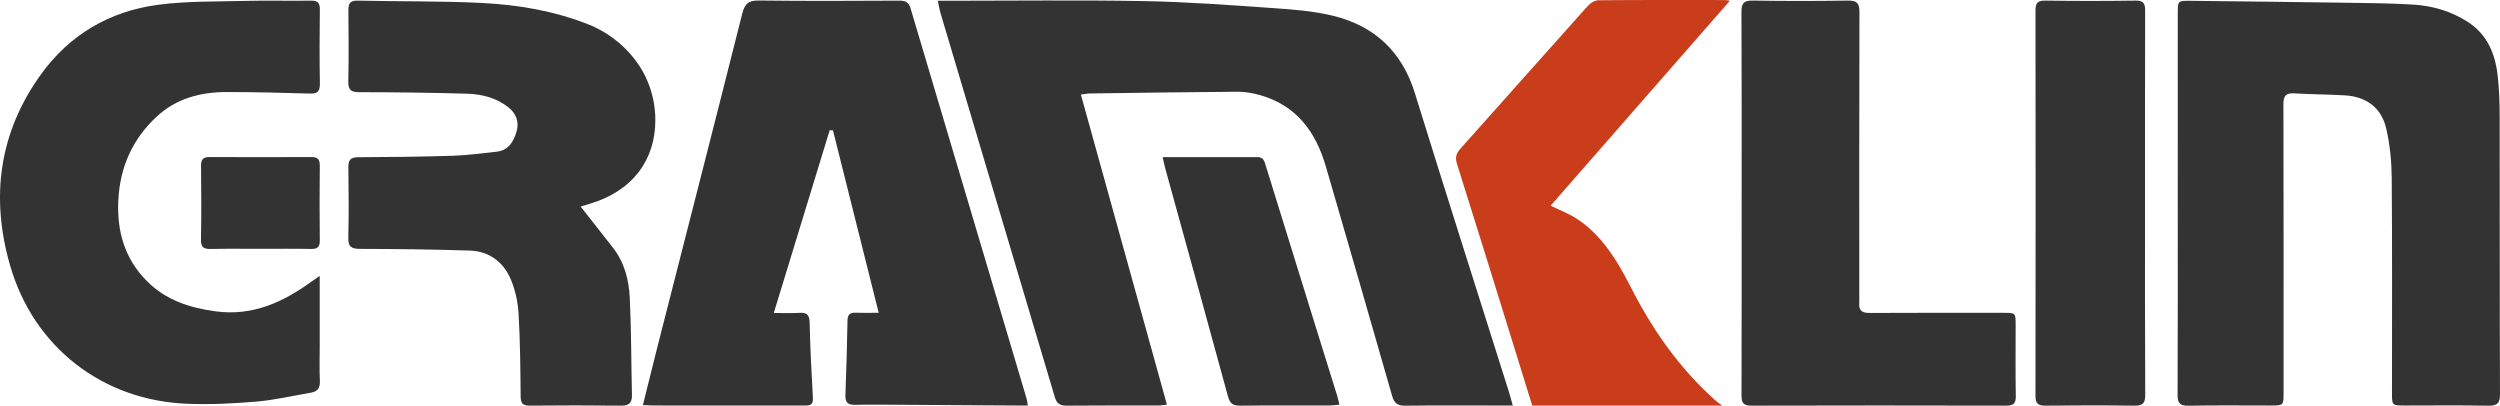<svg width="190.439" height="30.906" viewBox="0 0 190.439 30.906" fill="none" xmlns="http://www.w3.org/2000/svg" xmlns:xlink="http://www.w3.org/1999/xlink">
	<path d="M131.779 0.053C127.17 5.323 122.648 10.492 118.119 15.67C118.805 16.004 119.48 16.259 120.076 16.639C121.469 17.53 122.471 18.808 123.312 20.202C123.904 21.183 124.389 22.228 124.949 23.229C126.471 25.95 128.332 28.407 130.66 30.493C130.777 30.598 130.91 30.685 131.191 30.899L116.721 30.899C116.152 29.068 115.58 27.215 115.004 25.362C113.67 21.07 112.344 16.776 110.988 12.491C110.834 12.002 110.918 11.691 111.258 11.313C114.498 7.699 117.713 4.062 120.953 0.446C121.145 0.231 121.48 0.023 121.752 0.02C124.965 -0.009 128.178 0.001 131.391 0.003C131.477 0.003 131.562 0.025 131.779 0.053Z" fill-rule="evenodd" fill="#CA3D1B"/>
	<path d="M115.238 30.89L113.963 30.89C111.666 30.89 109.367 30.873 107.068 30.903C106.48 30.91 106.213 30.747 106.043 30.148C104.383 24.323 102.689 18.507 101 12.691C100.229 10.036 98.75 8.014 95.953 7.238C95.42 7.089 94.852 6.984 94.299 6.988C90.525 7.012 86.75 7.07 82.977 7.121C82.797 7.124 82.619 7.165 82.336 7.202C84.527 15.095 86.699 22.925 88.891 30.822C88.633 30.851 88.457 30.887 88.281 30.888C85.936 30.892 83.59 30.877 81.246 30.901C80.738 30.906 80.494 30.738 80.35 30.247C77.453 20.494 74.545 10.744 71.643 0.993C71.559 0.712 71.516 0.419 71.438 0.058L72.209 0.058C77.18 0.059 82.152 -0.005 87.123 0.083C90.398 0.142 93.67 0.386 96.939 0.614C98.496 0.722 100.08 0.838 101.586 1.212C104.723 1.991 106.805 3.942 107.783 7.108C110.125 14.685 112.543 22.238 114.928 29.802C115.031 30.128 115.115 30.46 115.238 30.89Z" fill-rule="evenodd" fill="#333"/>
	<path d="M48.973 30.854C49.371 29.258 49.742 27.745 50.127 26.235C52.27 17.833 54.428 9.434 56.545 1.024C56.736 0.269 57.031 0.029 57.812 0.039C61.377 0.084 64.941 0.067 68.504 0.049C68.977 0.046 69.227 0.174 69.365 0.644C72.305 10.552 75.256 20.457 78.201 30.363C78.24 30.494 78.25 30.633 78.295 30.89C78.002 30.89 77.758 30.891 77.514 30.89C74.443 30.871 71.373 30.85 68.301 30.833C67.246 30.827 66.191 30.813 65.137 30.838C64.594 30.851 64.379 30.656 64.4 30.101C64.473 28.205 64.525 26.308 64.559 24.411C64.568 23.936 64.773 23.803 65.207 23.822C65.717 23.844 66.228 23.827 66.936 23.827C65.758 19.123 64.606 14.528 63.453 9.934L63.203 9.917C61.801 14.497 60.4 19.077 58.943 23.84C59.697 23.84 60.295 23.871 60.887 23.831C61.449 23.794 61.66 23.965 61.674 24.568C61.717 26.487 61.816 28.405 61.924 30.322C61.959 30.915 61.609 30.892 61.211 30.892C58.398 30.889 55.584 30.89 52.772 30.89C51.762 30.89 50.754 30.892 49.746 30.889C49.52 30.888 49.293 30.869 48.973 30.854Z" fill-rule="evenodd" fill="#333"/>
	<path d="M165.891 15.424C165.891 10.617 165.891 5.811 165.893 1.004C165.893 0.06 165.895 0.051 166.865 0.062C170.758 0.106 174.648 0.149 178.539 0.206C180.297 0.232 182.055 0.244 183.809 0.348C185.295 0.435 186.713 0.852 187.98 1.666C189.463 2.618 190.074 4.088 190.262 5.754C190.379 6.775 190.412 7.809 190.414 8.837C190.428 15.894 190.41 22.952 190.438 30.009C190.441 30.74 190.219 30.92 189.52 30.905C187.41 30.863 185.299 30.891 183.189 30.89C182.213 30.89 182.211 30.889 182.211 29.94C182.211 24.477 182.234 19.014 182.191 13.551C182.182 12.299 182.055 11.021 181.775 9.802C181.41 8.21 180.264 7.362 178.637 7.265C177.352 7.188 176.062 7.192 174.777 7.112C174.127 7.071 173.939 7.297 173.941 7.943C173.961 15.258 173.953 22.573 173.953 29.889C173.953 30.889 173.953 30.89 172.961 30.89C170.875 30.89 168.787 30.865 166.701 30.905C166.033 30.917 165.875 30.686 165.879 30.055C165.902 25.178 165.891 20.301 165.891 15.424Z" fill-rule="evenodd" fill="#333"/>
	<path d="M44.23 15.734C45.08 16.817 45.869 17.828 46.666 18.834C47.562 19.968 47.91 21.313 47.975 22.699C48.09 25.155 48.082 27.616 48.139 30.075C48.152 30.664 47.943 30.909 47.318 30.901C44.996 30.873 42.674 30.879 40.353 30.899C39.836 30.903 39.666 30.734 39.66 30.21C39.641 28.101 39.625 25.99 39.502 23.886C39.453 23.015 39.256 22.113 38.922 21.309C38.357 19.957 37.27 19.134 35.773 19.087C32.988 18.999 30.201 18.964 27.416 18.959C26.75 18.957 26.516 18.79 26.533 18.099C26.576 16.318 26.564 14.534 26.537 12.753C26.529 12.184 26.703 11.978 27.297 11.976C29.709 11.968 32.123 11.94 34.535 11.864C35.631 11.829 36.725 11.67 37.816 11.558C38.736 11.464 39.127 10.779 39.348 10.025C39.56 9.298 39.332 8.644 38.703 8.155C37.77 7.433 36.678 7.168 35.547 7.136C32.83 7.059 30.113 7.025 27.395 7.023C26.766 7.022 26.518 6.884 26.531 6.212C26.57 4.407 26.559 2.601 26.539 0.796C26.535 0.278 26.654 0.035 27.244 0.048C30.408 0.119 33.574 0.069 36.732 0.227C39.492 0.366 42.221 0.831 44.815 1.856C47.412 2.882 49.904 5.448 49.92 9.127C49.932 12.118 48.25 14.545 44.891 15.534C44.672 15.598 44.453 15.666 44.23 15.734Z" fill-rule="evenodd" fill="#333"/>
	<path d="M24.355 21.015L24.355 26.29C24.355 27.204 24.324 28.12 24.367 29.033C24.391 29.562 24.178 29.826 23.689 29.91C22.309 30.148 20.936 30.47 19.545 30.59C17.801 30.74 16.039 30.824 14.293 30.759C7.828 30.519 2.578 26.461 0.775 20.244C-0.73 15.053 -0.09 10.125 3.109 5.682C5.295 2.644 8.344 0.854 12.033 0.366C14.227 0.077 16.467 0.124 18.686 0.068C20.35 0.025 22.016 0.076 23.68 0.05C24.205 0.041 24.371 0.215 24.365 0.737C24.34 2.612 24.336 4.488 24.367 6.363C24.375 6.938 24.213 7.147 23.615 7.128C21.508 7.062 19.4 7.014 17.291 7.011C15.293 7.009 13.435 7.485 11.924 8.893C10.088 10.604 9.143 12.729 9.014 15.231C8.891 17.612 9.496 19.732 11.225 21.447C12.652 22.865 14.44 23.445 16.395 23.713C19.199 24.098 21.527 23.047 23.709 21.465C23.877 21.343 24.049 21.228 24.355 21.015Z" fill-rule="evenodd" fill="#333"/>
	<path d="M132.67 15.487C132.67 10.632 132.682 5.777 132.656 0.922C132.652 0.257 132.824 0.032 133.518 0.043C135.934 0.084 138.35 0.082 140.766 0.045C141.441 0.034 141.646 0.234 141.645 0.914C141.623 8.091 141.631 15.268 141.631 22.444C141.631 22.656 141.646 22.868 141.629 23.077C141.58 23.664 141.85 23.842 142.42 23.839C145.82 23.82 149.221 23.829 152.621 23.83C153.541 23.83 153.543 23.831 153.543 24.755C153.543 26.561 153.523 28.368 153.555 30.173C153.564 30.734 153.379 30.901 152.828 30.9C146.355 30.885 139.883 30.883 133.408 30.901C132.809 30.903 132.658 30.686 132.66 30.122C132.676 25.244 132.67 20.365 132.67 15.487Z" fill-rule="evenodd" fill="#333"/>
	<path d="M163.398 15.524C163.398 20.375 163.387 25.226 163.414 30.077C163.418 30.744 163.203 30.912 162.57 30.903C160.32 30.871 158.07 30.875 155.82 30.901C155.25 30.907 155.051 30.742 155.053 30.146C155.068 20.374 155.068 10.601 155.055 0.829C155.055 0.279 155.168 0.036 155.787 0.046C158.084 0.08 160.381 0.08 162.676 0.046C163.299 0.036 163.41 0.281 163.408 0.83C163.393 5.728 163.398 10.626 163.398 15.524Z" fill-rule="evenodd" fill="#333"/>
	<path d="M88.57 11.972C91.07 11.972 93.432 11.976 95.795 11.969C96.281 11.968 96.33 12.331 96.434 12.664C97.602 16.436 98.769 20.208 99.941 23.979C100.578 26.032 101.221 28.084 101.857 30.136C101.918 30.333 101.961 30.535 102.033 30.823C101.764 30.849 101.545 30.887 101.324 30.887C99.027 30.892 96.732 30.875 94.438 30.901C93.883 30.907 93.68 30.703 93.537 30.179C91.955 24.364 90.344 18.557 88.742 12.748C88.684 12.528 88.643 12.303 88.57 11.972Z" fill-rule="evenodd" fill="#333"/>
	<path d="M19.777 18.955C18.535 18.955 17.293 18.936 16.051 18.964C15.523 18.975 15.299 18.841 15.309 18.258C15.344 16.383 15.334 14.507 15.315 12.632C15.309 12.15 15.469 11.96 15.959 11.962C18.537 11.976 21.117 11.974 23.695 11.963C24.164 11.96 24.367 12.104 24.361 12.609C24.34 14.508 24.34 16.407 24.361 18.305C24.367 18.791 24.211 18.971 23.717 18.963C22.404 18.939 21.09 18.955 19.777 18.955Z" fill-rule="evenodd" fill="#333"/>
</svg>
